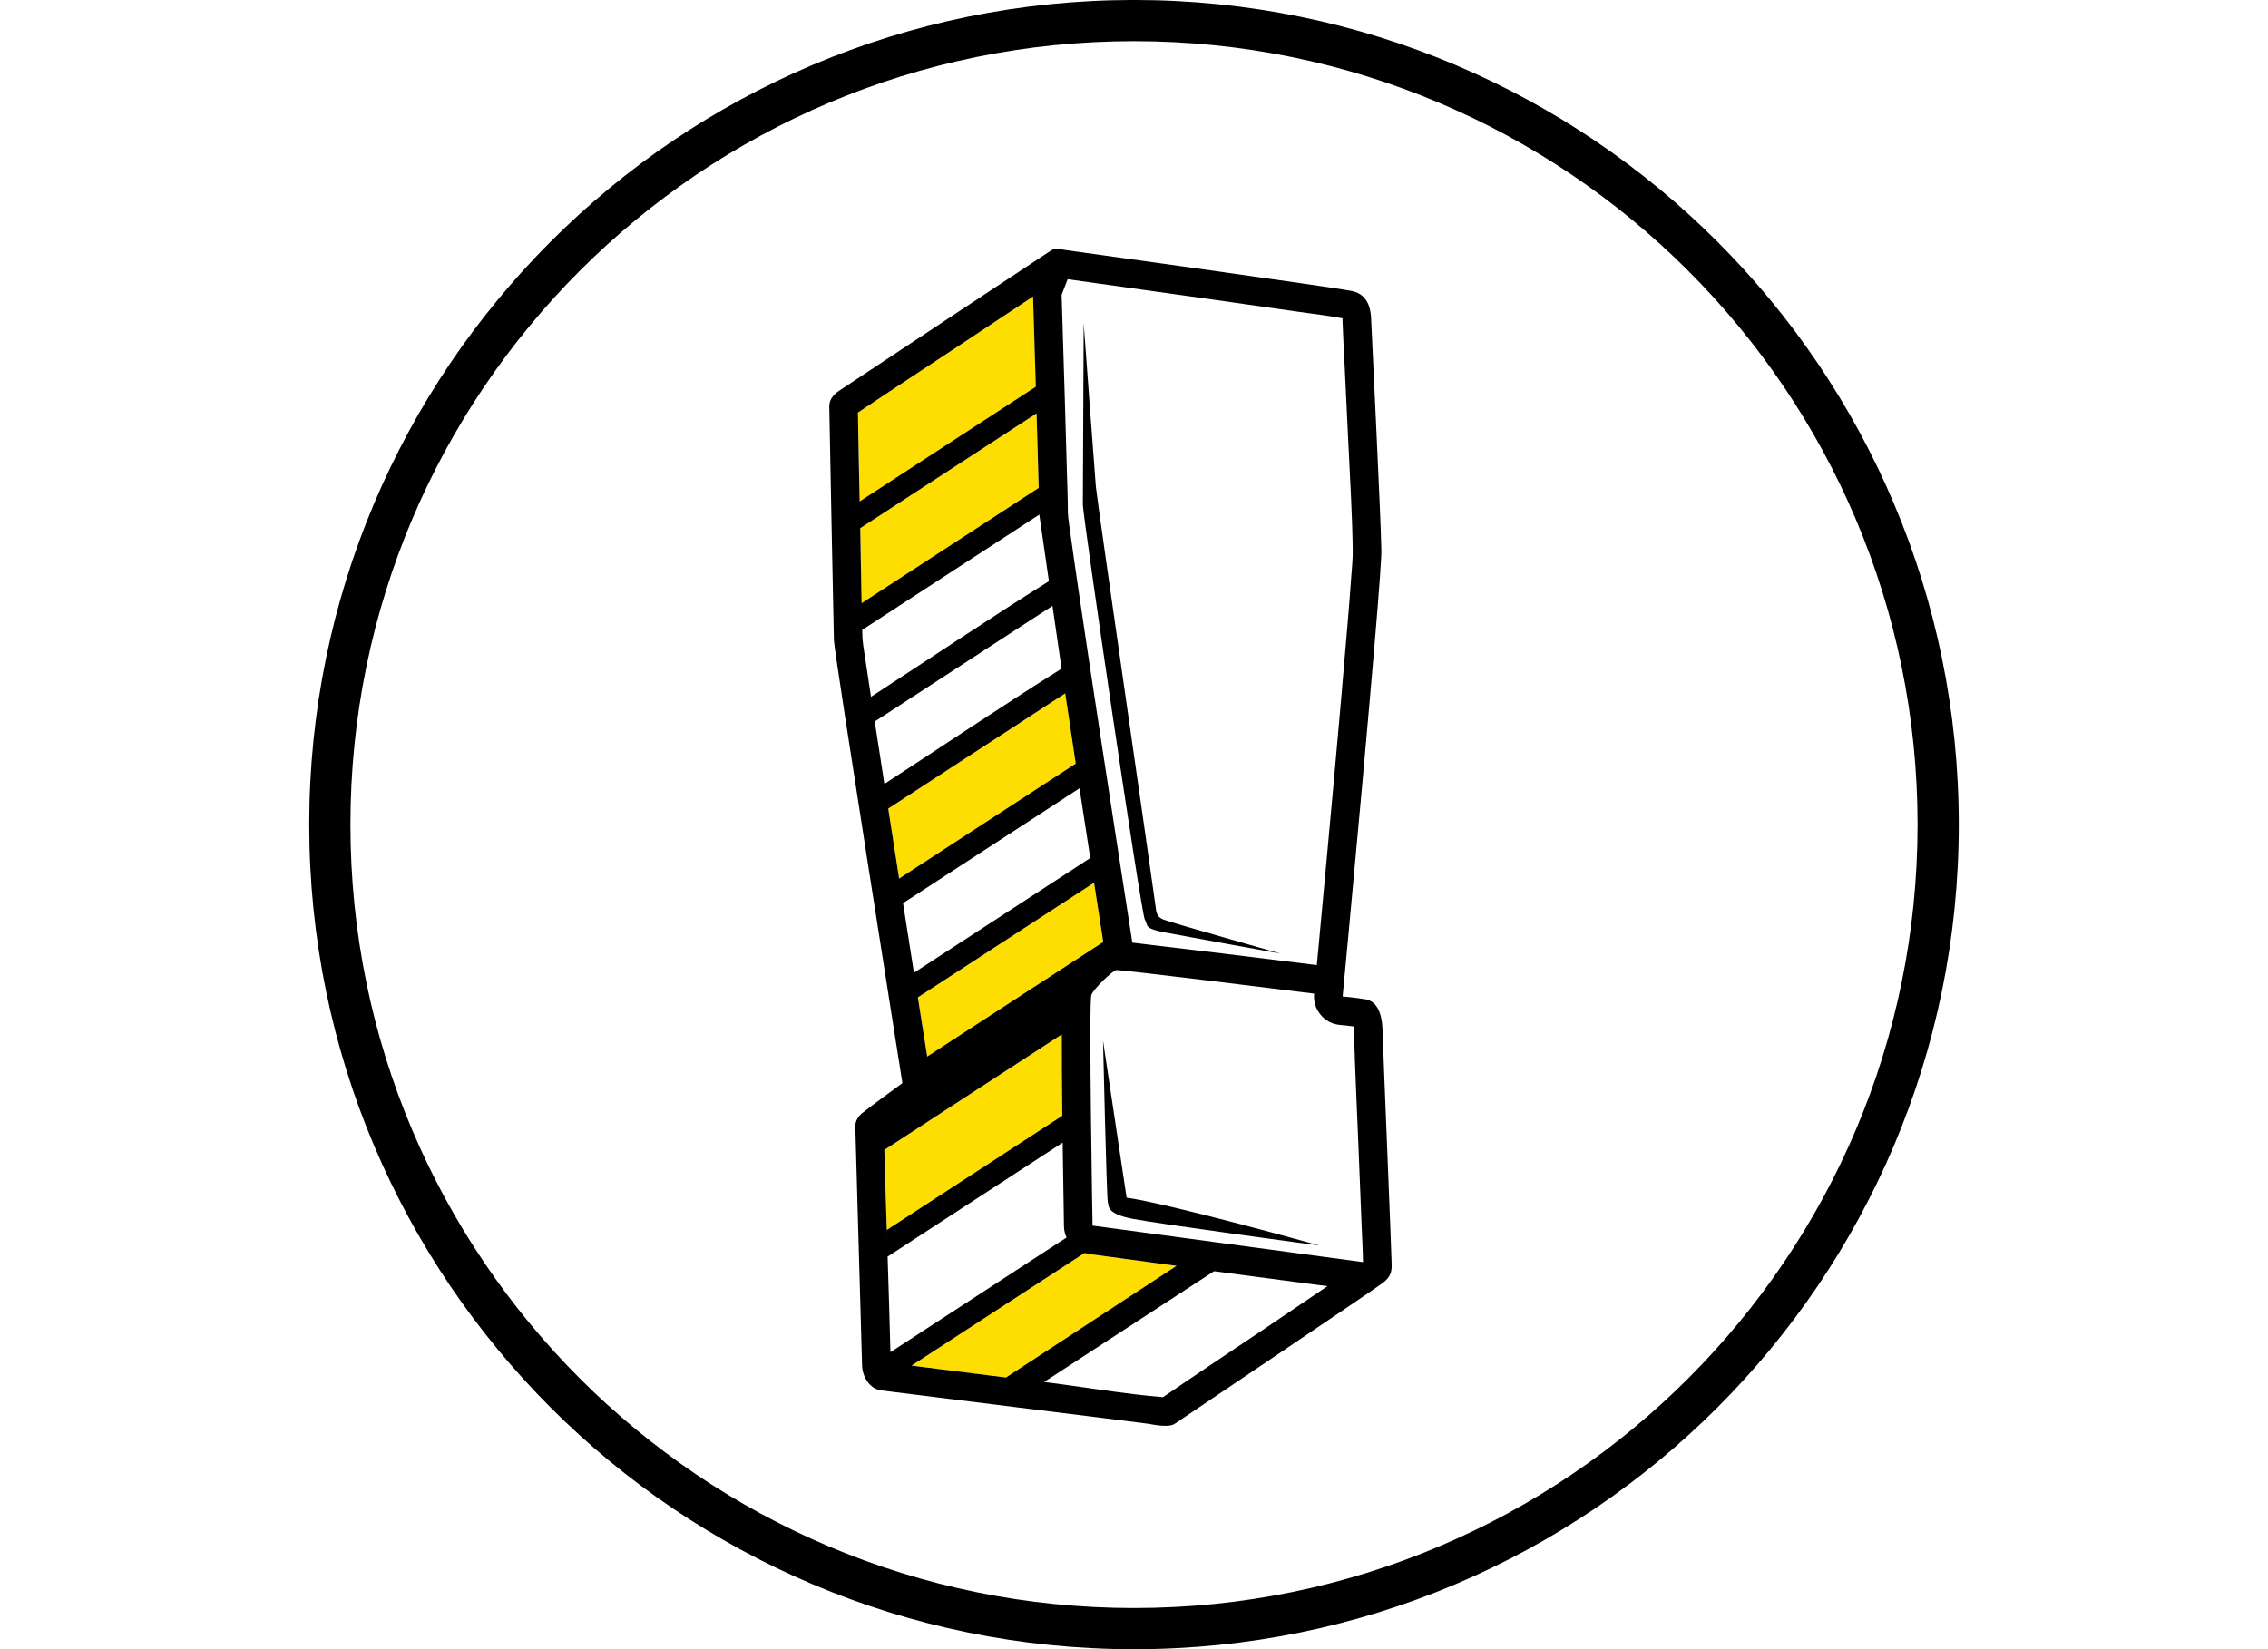 <?xml version="1.0" encoding="UTF-8"?>
<!DOCTYPE svg PUBLIC "-//W3C//DTD SVG 1.1//EN" "http://www.w3.org/Graphics/SVG/1.1/DTD/svg11.dtd">
<!-- Creator: CorelDRAW 2018 (64-Bit) -->
<svg xmlns="http://www.w3.org/2000/svg" xml:space="preserve" width="4.657mm" height="3.387mm" version="1.1" style="shape-rendering:geometricPrecision; text-rendering:geometricPrecision; image-rendering:optimizeQuality; fill-rule:evenodd; clip-rule:evenodd"
viewBox="0 0 465.66 338.66"
 xmlns:xlink="http://www.w3.org/1999/xlink">
 <defs>
  <style type="text/css">
   <![CDATA[
    .fil1 {fill:black}
    .fil0 {fill:#FEDE00}
   ]]>
  </style>
 </defs>
 <g id="Слой_x0020_1">
  <path class="fil0" d="M218 212.42l-36.43 23.71c0.12,5.47 0.33,10.97 0.51,16.44l36.03 -23.46 -0.01 -1.07c-0.06,-5.21 -0.11,-10.42 -0.1,-15.62z"/>
  <path class="fil0" d="M222.65 257.31l-35.5 23.12 19.39 2.44 35.03 -22.93 -18.03 -2.44c-0.23,-0.03 -0.89,-0.19 -0.89,-0.19z"/>
  <path class="fil0" d="M176.9 123.86l36.37 -23.68c-0.1,-3.92 -0.26,-9.51 -0.44,-15.3l-36.21 23.58c0.1,5.12 0.17,10.26 0.28,15.4z"/>
  <path class="fil0" d="M218.67 142.4l-36.3 23.64c0.52,3.34 1.04,6.68 1.56,10.02l0.68 4.35 36.26 -23.61c-0.62,-4.04 -1.37,-9.08 -2.16,-14.42l-0.04 0.02z"/>
  <path class="fil0" d="M176.51 102.96l36.16 -23.55c-0.24,-8.03 -0.47,-15.55 -0.56,-18.53 -4.96,3.28 -9.91,6.58 -14.86,9.86 -7.03,4.66 -14.1,9.28 -21.1,13.98 0.08,6.07 0.22,12.16 0.36,18.24z"/>
  <path class="fil0" d="M224.63 181.26l-36.18 23.55c0.64,4.05 1.28,8.1 1.92,12.15l36.15 -23.53c-0.37,-2.34 -1.04,-6.66 -1.89,-12.17z"/>
  <path class="fil1" d="M197.25 70.74c4.95,-3.28 9.9,-6.58 14.86,-9.86 0.09,2.98 0.32,10.5 0.56,18.53l-36.16 23.55c-0.14,-6.08 -0.28,-12.17 -0.36,-18.24 7,-4.7 14.07,-9.32 21.1,-13.98zm20.71 66.56c-0.64,-4.38 -1.28,-8.8 -1.87,-12.89l-0.1 0.07 -36.39 23.68c0.66,4.27 1.32,8.55 1.98,12.82 12.08,-7.87 24.21,-16.04 36.38,-23.68zm0.75 5.08l-0.04 0.02 0 0 -36.3 23.64c0.52,3.34 1.04,6.68 1.56,10.02l0.68 4.35 36.26 -23.61c-0.62,-4.04 -1.37,-9.08 -2.16,-14.42zm-3.35 -23.04c-1.15,-7.94 -1.97,-13.67 -1.97,-13.67l-36.36 23.67c0.02,0.63 0.04,1.25 0.06,1.88 0.14,1.51 0.43,3.11 0.65,4.61 0.35,2.42 0.72,4.84 1.09,7.26 12.14,-7.9 24.27,-16.05 36.53,-23.75zm11.11 94.38c0,0 0.74,32.38 0.98,33.12 0.25,0.74 -0.41,2.38 5.09,3.44 5.49,1.07 38.36,5.49 38.36,5.49 0,0 -30.74,-8.6 -39.59,-9.83l-4.84 -32.22zm-12.1 70.07l34.89 -22.75 23.28 3.08c-4.39,2.98 -8.79,5.95 -13.18,8.92 -6.85,4.62 -13.77,9.19 -20.58,13.87 -7.76,-0.63 -16.57,-2.15 -24.41,-3.12zm4.6 -29.66l-36.15 23.54c-0.15,-6.53 -0.38,-13.09 -0.58,-19.63l35.94 -23.4c0.08,5.71 0.17,11.43 0.27,17.14 0.01,0.87 0.21,1.69 0.56,2.42l-0.04 -0.07zm-31.82 26.3l35.5 -23.12c0,0 0.66,0.16 0.89,0.19l18.03 2.44 -35.03 22.93 -19.39 -2.44zm30.96 -51.32l-36.03 23.46c0.03,0.99 0.06,1.98 0.09,2.96 -0.19,-6.44 -0.45,-12.94 -0.6,-19.4l36.43 -23.71c-0.01,5.2 0.04,10.41 0.1,15.62l0.01 1.07 0 0zm-5.28 -144.23c0.18,5.79 0.34,11.38 0.44,15.3l-36.37 23.68c-0.11,-5.14 -0.18,-10.28 -0.28,-15.4l36.21 -23.58zm8.81 76.99c0.78,5.08 1.53,9.95 2.21,14.32l-36.2 23.56c-0.75,-4.76 -1.5,-9.52 -2.24,-14.29l36.23 -23.59zm2.99 19.39c0.85,5.51 1.52,9.83 1.89,12.17l-36.15 23.53c-0.64,-4.05 -1.28,-8.1 -1.92,-12.15l0 0 36.18 -23.55zm-2.13 -114.86c0,0 -0.17,34.76 -0.17,37.22 0,2.46 11.97,83.95 12.71,85.18 0.74,1.23 -0.25,1.84 4.06,2.66 4.3,0.82 23.77,4.35 23.77,4.35 0,0 -22.95,-6.52 -23.98,-6.97 -1.02,-0.45 -1.43,-0.86 -1.6,-2.5 -0.16,-1.64 -12.05,-83.54 -12.29,-86.41 -0.25,-2.87 -2.5,-33.53 -2.5,-33.53zm-3.29 -9.07c9.44,1.32 18.89,2.64 28.33,3.97 6.35,0.9 12.7,1.8 19.05,2.72 2.9,0.42 6.12,0.78 9.04,1.34 0.02,0.23 0.02,0.47 0.02,0.62 0.08,2.69 0.25,5.42 0.38,8.11 0.26,5.35 0.52,10.7 0.77,16.05 0.35,7.6 0.85,15.39 0.94,22.98 0.02,1.58 -0.16,3.39 -0.28,4.97 -0.24,3.5 -0.53,6.99 -0.82,10.49 -0.82,9.85 -1.69,19.71 -2.58,29.56 -1.21,13.35 -2.44,26.7 -3.69,40.04l0 0c-6.49,-0.81 -12.98,-1.61 -19.46,-2.4 -4.77,-0.58 -9.53,-1.15 -14.29,-1.71 -0.91,-0.1 -2.51,-0.33 -4.13,-0.5 -2.29,-14.7 -4.56,-29.41 -6.8,-44.11 -1.49,-9.74 -2.96,-19.48 -4.39,-29.22 -0.5,-3.43 -1,-6.86 -1.47,-10.29 -0.2,-1.49 -0.49,-3.19 -0.58,-4.69 0,-2.71 -0.11,-5.47 -0.19,-8.19 -0.13,-4.89 -0.28,-9.78 -0.42,-14.66 -0.22,-7.29 -0.44,-14.58 -0.67,-21.87l1.24 -3.21 0 0zm50.61 146.71c-0.15,1.63 0.27,3.06 1.32,4.33 1.04,1.25 2.37,1.95 3.98,2.1 0.93,0.09 1.87,0.18 2.8,0.31 0.05,0.37 0.06,0.75 0.07,0.98 0.23,8 0.62,16.02 0.94,24.02 0.21,5.33 0.43,10.66 0.64,16 0.09,2.43 0.24,4.92 0.28,7.36l-0.04 0.03 -55.49 -7.49c0,0 -0.82,-45.99 -0.24,-47.39 0.57,-1.39 4.34,-4.92 5.08,-5.08 0.66,-0.15 33.44,3.93 40.66,4.83l0 0zm11.71 -138.21c-0.04,-1.56 -0.21,-5.29 -3.94,-6.07 -3.73,-0.78 -58.7,-8.4 -58.7,-8.4 -0.74,-0.17 -2.48,-0.33 -2.99,0 -0.51,0.33 -41.69,27.58 -43.7,28.94 -2.01,1.35 -1.93,2.8 -1.93,3.38 0,0.57 0.87,45.31 0.95,47.86 0.08,2.54 14.06,90.87 14.06,90.87 0,0 -7.6,5.58 -8.34,6.23 -0.74,0.66 -1.33,1.54 -1.33,2.63 0,1.08 1.35,46.95 1.39,49.1 0.04,2.15 1.41,4.8 3.91,5.15 2.51,0.35 53.68,6.66 54.87,6.86 1.19,0.21 4.22,0.82 5.41,0 1.19,-0.82 41.53,-27.95 42.84,-29.02 1.31,-1.06 1.71,-1.92 1.71,-3.56 0,-1.64 -1.75,-43.9 -1.88,-48.21 -0.12,-4.3 -1.59,-6.07 -3.52,-6.39 -1.93,-0.33 -4.67,-0.58 -4.67,-0.58 0,0 8.03,-85.09 7.95,-91.57 -0.08,-6.48 -2.05,-45.66 -2.09,-47.22z"/>
  <path class="fil1" d="M232.83 8.45c88.85,0 160.88,72.03 160.88,160.88 0,88.85 -72.03,160.88 -160.88,160.88 -88.85,0 -160.88,-72.03 -160.88,-160.88 0,-88.85 72.03,-160.88 160.88,-160.88zm169.34 160.88c0,-93.53 -75.81,-169.34 -169.34,-169.34 -93.53,0 -169.34,75.81 -169.34,169.34 0,93.53 75.81,169.34 169.34,169.34 93.53,0 169.34,-75.81 169.34,-169.34z"/>
 </g>
</svg>
